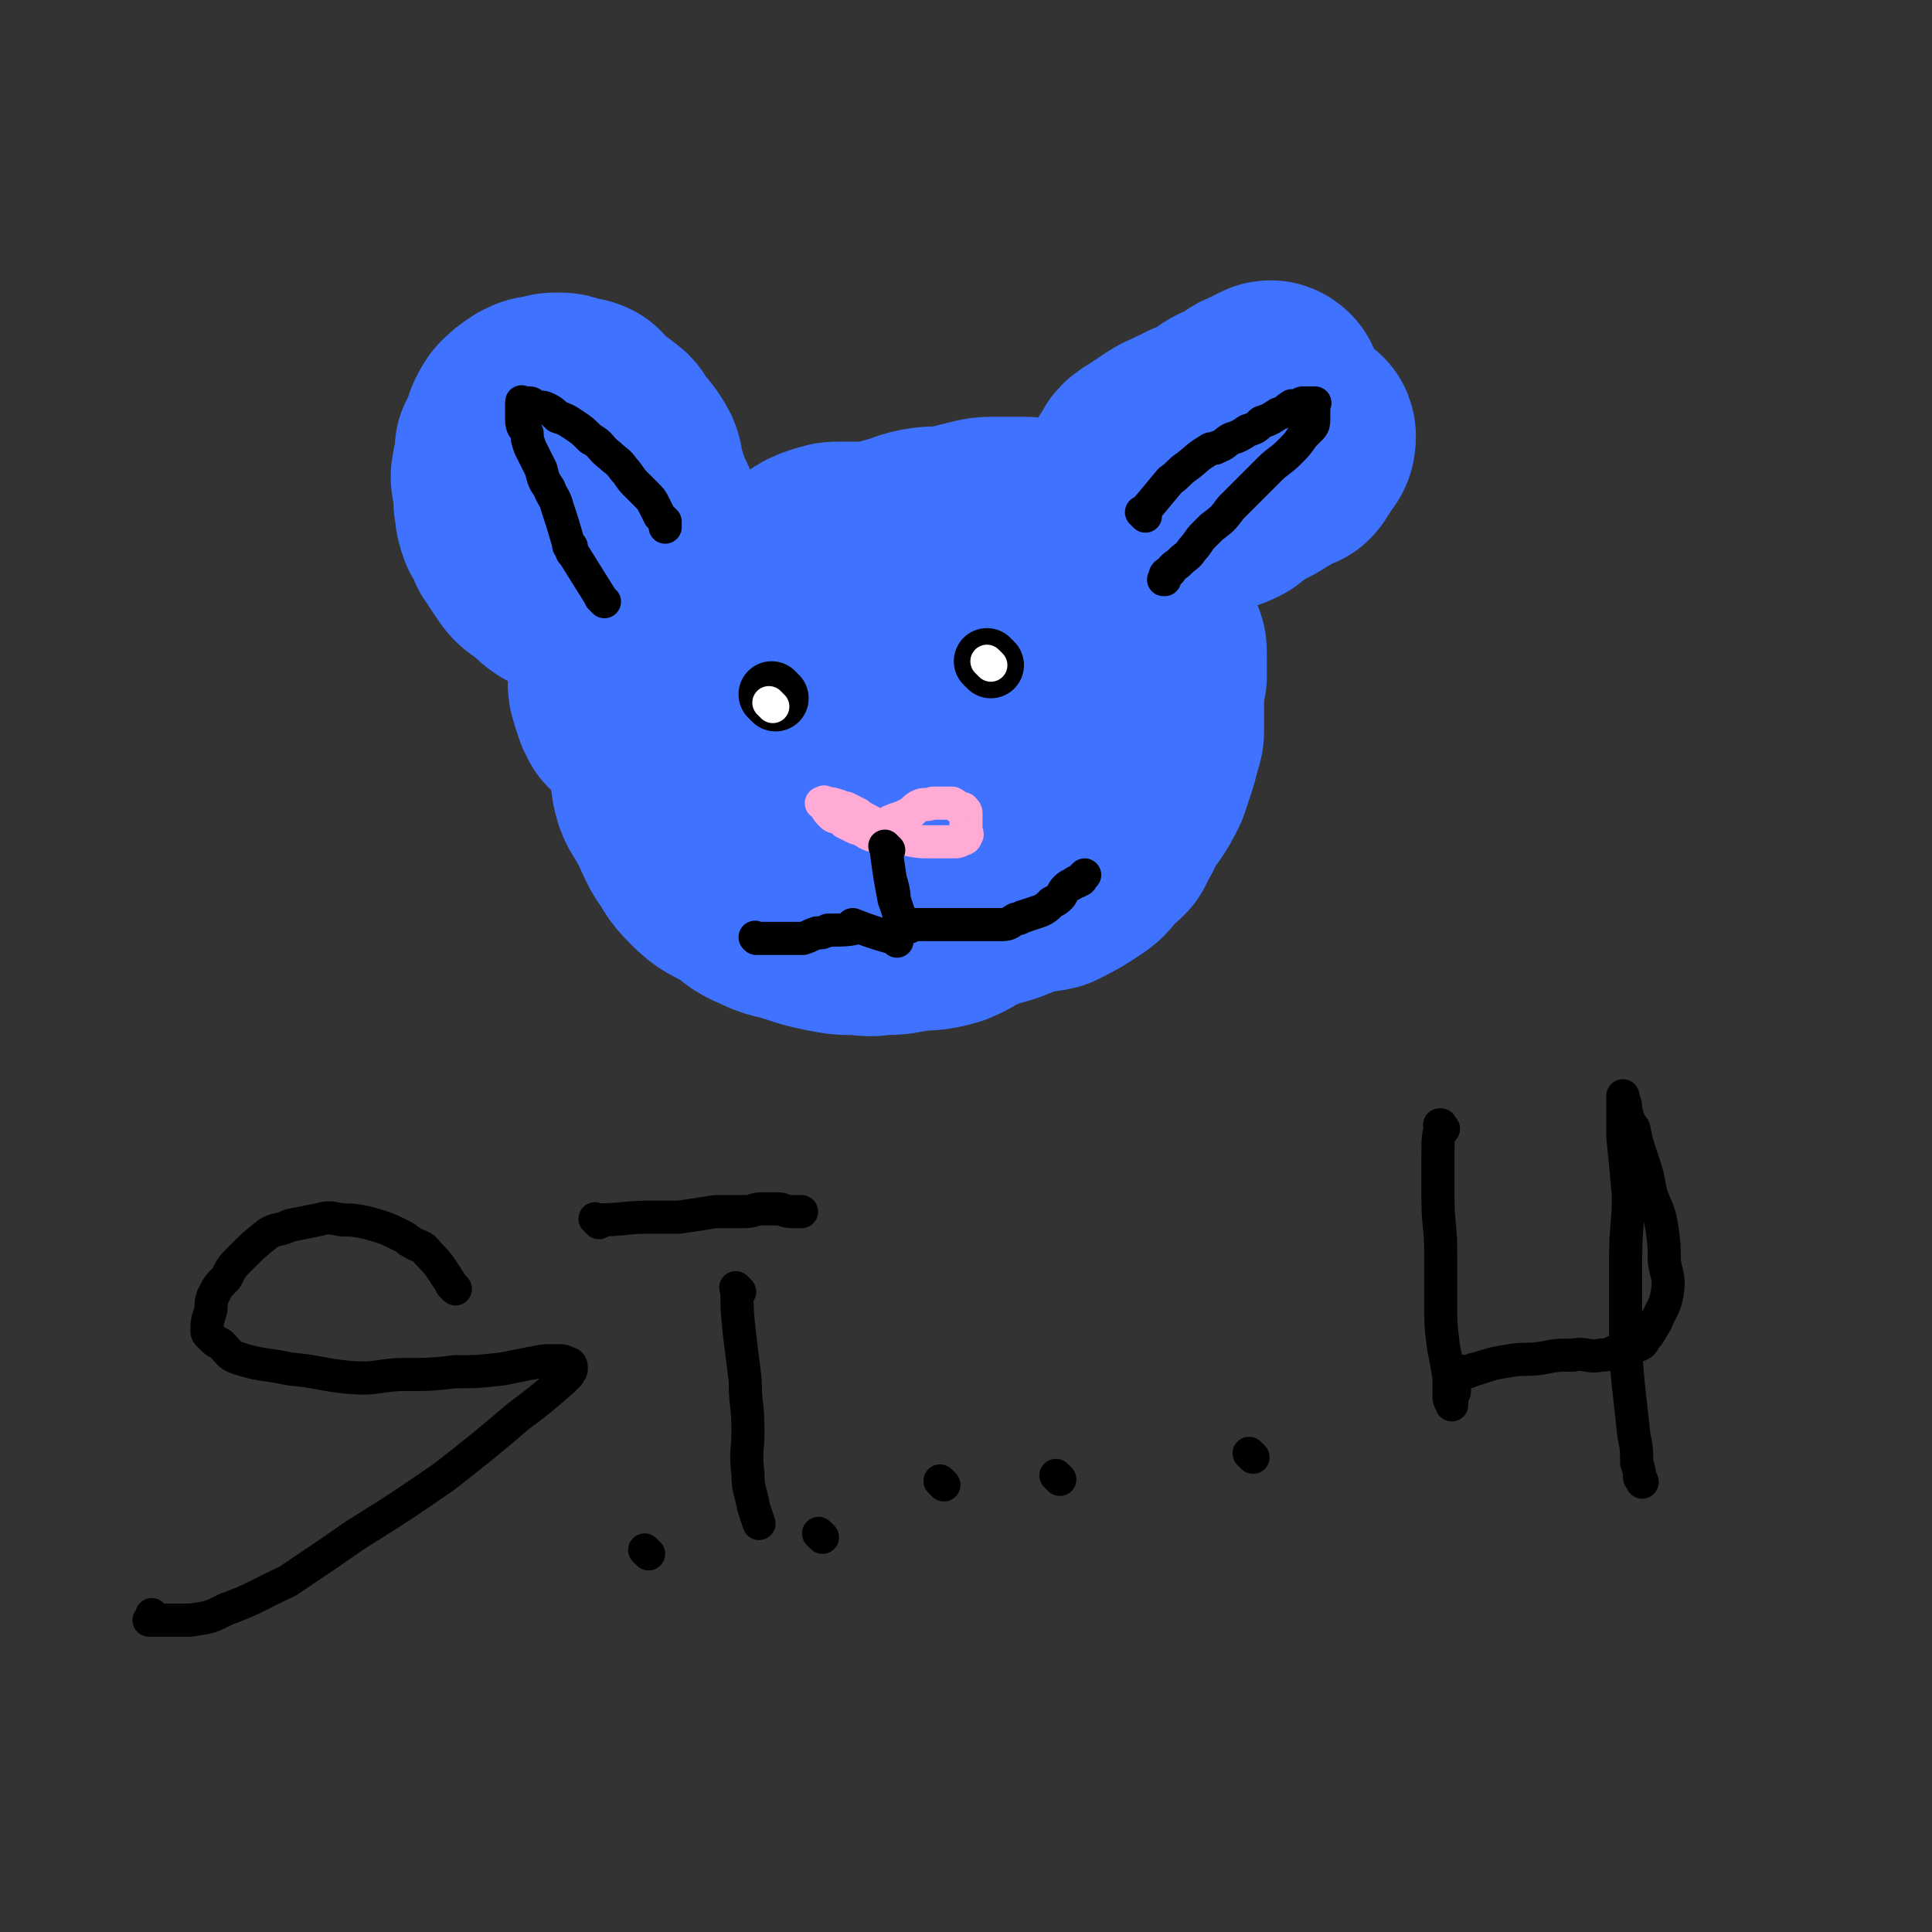 <svg viewBox='0 0 700 700' version='1.1' xmlns='http://www.w3.org/2000/svg' xmlns:xlink='http://www.w3.org/1999/xlink'><rect x="0" y="0" width="700" height="700" fill="#333333" stroke="none"/><g fill='none' stroke='#3F72FF' stroke-width='80' stroke-linecap='round' stroke-linejoin='round'><path d='M392,212c-1,-1 -1,-1 -1,-1 -1,-1 0,0 0,0 0,0 0,0 0,0 0,0 0,0 0,0 -1,-1 0,0 0,0 0,0 0,0 0,0 0,0 0,0 0,0 -1,-1 0,0 0,0 -6,-2 -7,-2 -14,-5 0,0 0,0 -1,0 -8,-2 -8,-3 -16,-4 -8,-2 -8,-1 -15,-2 -6,0 -6,0 -12,-1 -5,0 -5,0 -10,0 -5,0 -5,1 -10,1 -4,0 -4,0 -8,0 -3,0 -3,0 -6,1 -3,1 -3,1 -6,3 -2,2 -2,1 -4,3 -3,3 -3,3 -5,6 -3,3 -3,3 -5,6 -2,4 -2,4 -4,8 -2,5 -3,4 -5,9 -1,5 -1,5 -3,10 0,3 0,3 -1,6 0,3 0,3 0,6 0,3 -1,3 -1,6 0,1 0,1 0,3 1,3 0,3 2,5 2,3 3,2 5,4 3,2 3,3 6,5 4,2 5,2 10,4 5,3 5,4 11,5 7,2 7,1 15,3 6,1 6,2 12,3 7,1 7,0 14,0 5,0 5,0 9,0 6,-1 6,-1 11,-2 5,-1 5,-2 9,-3 3,-2 3,-1 6,-3 4,-1 4,-1 8,-3 3,-2 3,-3 6,-5 3,-2 3,-2 6,-4 3,-1 3,-1 5,-3 3,-3 3,-3 5,-6 3,-3 3,-3 5,-5 3,-3 3,-3 5,-7 1,-2 1,-2 2,-5 1,-2 1,-2 2,-5 0,-2 0,-2 0,-4 0,-1 0,-1 0,-2 0,-1 0,-1 0,-2 0,-2 0,-2 -1,-3 -1,-2 -1,-2 -3,-3 -3,-2 -3,-2 -7,-4 -4,-2 -4,-2 -9,-4 -6,-2 -6,-2 -12,-3 -7,-2 -7,-1 -14,-3 -7,-2 -7,-2 -13,-3 -6,-2 -6,-2 -13,-2 -5,-1 -5,-1 -11,-1 -3,0 -3,0 -6,0 -4,0 -4,0 -7,0 -4,0 -4,0 -7,0 -6,1 -6,1 -11,2 -4,1 -4,2 -8,3 -4,2 -5,0 -9,2 -4,3 -4,4 -8,7 -4,4 -4,4 -8,8 -4,3 -4,3 -8,7 -3,3 -4,3 -6,6 -3,4 -2,4 -4,8 -2,4 -2,4 -4,7 -2,4 -2,4 -3,8 -2,5 -2,5 -2,9 -1,4 0,4 0,8 0,3 0,3 0,6 1,3 1,3 2,7 2,4 2,5 5,8 3,4 4,3 8,6 4,3 4,5 8,7 6,2 6,1 12,2 7,1 7,2 13,3 8,1 8,1 15,1 8,0 8,0 16,0 10,0 10,0 19,-1 7,-1 7,-1 14,-2 8,-2 8,-2 15,-4 4,0 4,1 8,0 6,-3 6,-3 12,-7 3,-2 2,-3 5,-6 2,-1 2,-1 4,-3 1,-2 1,-2 2,-4 0,-1 1,-1 1,-2 1,-3 1,-3 2,-6 0,-2 0,-2 1,-4 0,-2 1,-1 1,-3 1,-4 1,-4 1,-7 0,-3 0,-3 0,-6 0,-5 0,-5 -1,-9 -1,-3 -1,-3 -2,-7 0,-3 1,-3 0,-6 -1,-4 -2,-4 -4,-7 -2,-3 -2,-3 -5,-5 -3,-2 -3,-2 -5,-4 -5,-3 -5,-3 -10,-5 -5,-2 -5,-2 -10,-3 -5,-1 -5,-1 -10,-2 -6,-1 -6,-2 -12,-3 -6,-1 -6,-1 -12,-1 -7,-1 -7,-1 -13,-1 -5,0 -5,1 -10,1 -7,1 -7,0 -14,1 -6,1 -6,1 -12,2 -5,1 -5,1 -10,2 -4,2 -4,2 -9,4 -4,2 -4,2 -9,5 -4,2 -4,2 -7,4 -3,2 -4,2 -6,5 -2,3 -2,3 -3,7 -2,3 -2,3 -4,6 -1,4 -2,4 -2,9 -1,3 0,3 0,7 0,3 1,3 1,7 0,3 -1,3 0,7 1,4 2,4 4,8 3,4 2,4 5,8 2,2 3,2 6,4 5,2 5,3 11,4 8,2 8,2 16,2 7,0 7,0 15,-1 8,-1 8,-1 17,-3 7,-2 7,-1 14,-4 6,-3 6,-3 11,-7 4,-3 4,-2 7,-6 2,-3 1,-3 3,-7 1,-2 1,-2 1,-4 1,-4 0,-4 0,-7 0,-2 0,-2 0,-5 0,-2 0,-2 0,-5 0,-3 0,-3 -1,-6 -2,-4 -2,-3 -4,-7 -2,-4 -2,-4 -4,-8 -1,-3 -1,-3 -4,-7 -1,-2 -1,-2 -3,-4 -2,-2 -2,-2 -4,-3 -3,-2 -3,-3 -6,-5 -4,-2 -4,-1 -8,-3 -4,-1 -4,-1 -8,-3 -5,-1 -5,-1 -9,-3 -4,-1 -4,-1 -9,-2 -4,0 -4,0 -8,0 -4,0 -4,0 -8,0 -3,0 -3,0 -7,0 -4,0 -4,-1 -8,0 -4,1 -4,1 -8,3 -4,1 -4,1 -8,3 -4,1 -4,1 -8,3 -3,1 -3,1 -6,3 -2,1 -1,2 -3,3 -1,1 -2,1 -2,2 -1,2 0,3 0,5 0,1 0,1 0,2 0,3 0,3 0,5 0,2 0,2 0,5 0,1 0,1 0,3 0,2 1,2 1,4 1,1 1,1 1,2 0,1 0,1 0,1 1,1 1,2 1,2 0,0 1,0 1,0 0,0 0,0 1,-1 0,0 1,0 1,-1 1,-2 1,-2 2,-4 2,-3 2,-3 4,-5 3,-3 4,-3 7,-7 2,-2 2,-3 4,-5 3,-3 3,-3 6,-5 3,-3 3,-3 6,-5 3,-2 4,-2 7,-4 4,-2 3,-2 7,-4 5,-3 5,-2 9,-4 5,-2 5,-2 9,-4 5,-1 5,-1 10,-3 6,-2 6,-2 13,-4 5,-1 5,-1 10,-3 5,-1 5,-2 10,-3 5,-1 6,0 11,-1 4,-1 4,-1 8,-2 4,-1 4,-1 8,-1 4,0 4,0 9,0 3,0 3,0 6,1 4,1 3,1 7,2 4,1 4,0 8,1 2,1 2,2 5,4 2,1 2,0 4,1 3,2 3,3 6,5 2,1 2,2 3,3 2,2 2,2 3,3 2,3 1,3 2,6 0,2 1,2 1,4 0,2 0,2 0,5 0,4 0,4 1,8 1,3 1,3 2,6 0,3 0,3 0,7 0,3 0,3 0,6 0,3 0,3 0,5 0,3 0,3 0,7 0,2 -1,2 -1,4 -1,4 -1,4 -2,7 -1,3 -1,3 -2,6 -2,4 -2,4 -4,7 -3,3 -3,3 -7,7 -4,4 -3,4 -7,7 -4,4 -4,4 -8,6 -5,4 -5,4 -9,7 -6,3 -5,3 -11,6 -6,3 -7,2 -14,5 -5,2 -5,3 -10,5 -7,2 -7,1 -14,2 -5,1 -5,1 -10,1 -5,1 -5,0 -10,0 -4,0 -4,0 -9,-1 -5,-1 -5,-1 -11,-3 -6,-2 -6,-1 -12,-4 -5,-2 -5,-3 -9,-6 -6,-3 -7,-3 -11,-7 -5,-5 -4,-5 -7,-10 -3,-5 -2,-5 -4,-10 -2,-4 -3,-4 -4,-8 -1,-4 -1,-5 -1,-9 -1,-5 -1,-5 -2,-9 -1,-3 -1,-3 -1,-6 0,-3 0,-3 1,-5 0,-1 0,-1 0,-2 1,-2 1,-2 2,-3 1,-1 2,-1 3,-1 '/><path d='M403,195c-1,-1 -1,-1 -1,-1 -1,-1 0,0 0,0 0,0 0,0 0,0 0,0 0,0 0,0 -1,-1 0,0 0,0 0,0 0,0 0,0 2,-4 2,-4 5,-8 1,-2 1,-3 3,-5 4,-5 4,-6 9,-10 3,-3 3,-3 6,-5 3,-2 3,-2 6,-4 3,-2 3,-2 5,-4 2,-2 2,-2 4,-3 3,-1 3,0 5,-1 2,-1 2,-1 3,-2 2,-1 2,-1 3,-2 1,-1 1,-1 2,-1 1,0 1,0 1,0 0,0 0,0 0,0 -1,0 -1,0 -1,0 -1,1 -1,1 -1,2 -6,3 -7,2 -13,6 -5,3 -5,3 -11,7 -4,2 -4,2 -8,5 -3,2 -3,2 -6,5 -1,1 -1,1 -2,3 0,0 0,0 0,0 0,0 0,0 0,0 1,0 1,0 2,0 0,0 1,0 1,0 2,-1 1,-2 3,-3 3,-3 3,-2 6,-5 4,-3 3,-3 7,-6 5,-4 5,-4 10,-7 4,-3 3,-4 7,-6 4,-3 5,-2 8,-4 2,-1 1,-2 2,-3 1,-1 1,-1 3,-1 0,0 0,0 0,0 0,0 0,0 0,0 0,0 0,0 0,0 -1,-1 -1,0 -1,0 -1,0 -1,0 -2,1 0,0 0,0 0,0 -2,1 -3,1 -5,2 -2,1 -2,2 -4,3 -3,1 -3,1 -5,2 -2,1 -2,2 -3,3 -2,2 -2,1 -3,3 -1,1 -1,1 -2,3 -1,1 -1,1 -1,3 -1,2 0,2 0,4 0,2 0,2 0,4 0,2 0,2 0,4 0,2 0,2 0,3 0,2 1,2 1,3 0,1 0,2 0,3 0,0 0,0 0,-1 0,0 0,0 0,0 0,0 -1,0 0,0 0,-1 0,0 1,0 1,0 1,0 2,0 1,0 1,0 2,0 3,-1 3,-1 5,-2 2,-2 2,-2 4,-3 3,-2 3,-2 7,-4 2,-1 2,-2 5,-3 3,-2 3,-2 6,-3 1,-1 1,-2 2,-3 1,-2 1,-2 2,-3 1,-1 1,-2 1,-3 0,-1 -1,0 -1,-1 0,0 0,0 -1,-1 0,0 0,0 0,0 -2,-1 -2,-1 -3,-2 -2,0 -2,0 -4,0 -2,0 -2,0 -3,0 -2,0 -2,-1 -5,-1 -2,0 -2,0 -4,0 -4,0 -4,0 -7,1 -5,0 -5,0 -9,1 -4,1 -4,2 -7,3 -3,2 -3,1 -6,3 -3,2 -3,2 -6,4 -1,1 -2,1 -3,2 -2,1 -1,2 -3,4 0,0 0,0 0,0 0,0 0,0 0,0 '/><path d='M229,217c-1,-1 -1,-1 -1,-1 -1,-1 0,0 0,0 0,0 0,0 0,0 0,0 0,0 0,0 -1,-1 0,0 0,0 0,0 0,0 0,0 -4,0 -4,0 -9,0 -2,0 -3,1 -5,0 -6,-2 -6,-2 -12,-5 -3,-2 -3,-3 -6,-5 -3,-2 -3,-2 -5,-5 -2,-3 -2,-3 -4,-6 -1,-3 -1,-3 -3,-6 -1,-3 -1,-3 -1,-5 -1,-3 0,-3 0,-5 0,-2 -1,-2 -1,-4 -1,-3 0,-3 0,-5 1,-4 1,-4 1,-7 1,-2 1,-2 2,-4 1,-3 1,-4 3,-7 2,-2 2,-2 5,-4 2,-1 2,-1 5,-1 2,-1 2,-1 4,-1 2,0 2,0 4,1 2,1 3,0 5,1 2,2 2,3 4,5 2,1 3,1 5,3 2,1 2,2 3,4 3,3 3,3 5,6 2,3 1,4 2,7 1,3 1,3 2,6 1,4 2,4 3,7 1,3 1,3 1,6 1,2 1,2 1,4 0,2 0,2 0,3 0,1 0,1 0,2 0,0 0,0 0,0 0,0 0,0 -1,0 0,0 0,0 0,0 -2,-1 -2,-1 -4,-3 -1,-2 0,-2 -1,-4 -2,-3 -2,-3 -4,-5 -2,-3 -2,-3 -3,-5 -2,-2 -3,-1 -4,-3 -3,-3 -2,-3 -4,-5 -2,-2 -2,-2 -5,-3 -1,-2 -1,-2 -3,-3 -1,0 -1,0 -2,-1 0,0 0,-1 0,-1 0,0 0,0 0,0 0,0 0,0 0,1 1,1 2,0 3,1 '/></g>
<g fill='none' stroke='#000000' stroke-width='24' stroke-linecap='round' stroke-linejoin='round'><path d='M359,241c-1,-1 -1,-1 -1,-1 -1,-1 0,0 0,0 0,0 0,0 0,0 0,0 0,0 0,0 '/><path d='M281,253c-1,-1 -1,-1 -1,-1 -1,-1 0,0 0,0 0,0 0,0 0,0 0,0 0,0 0,0 -1,-1 0,0 0,0 0,0 0,0 0,0 '/></g>
<g fill='none' stroke='#FFFFFF' stroke-width='12' stroke-linecap='round' stroke-linejoin='round'><path d='M359,241c-1,-1 -1,-1 -1,-1 -1,-1 0,0 0,0 0,0 0,0 0,0 0,0 0,0 0,0 -1,-1 0,0 0,0 '/><path d='M280,256c-1,-1 -1,-1 -1,-1 -1,-1 0,0 0,0 0,0 0,0 0,0 0,0 0,0 0,0 -1,-1 0,0 0,0 0,0 0,0 0,0 '/></g>
<g fill='none' stroke='#FFABD5' stroke-width='12' stroke-linecap='round' stroke-linejoin='round'><path d='M325,303c-1,-1 -1,-1 -1,-1 -1,-1 0,0 0,0 0,0 0,0 0,0 0,0 0,0 0,0 -1,-1 0,0 0,0 0,0 0,0 0,0 0,0 0,0 0,0 -1,-1 0,0 0,0 0,0 0,0 0,0 0,0 0,0 0,0 -1,-1 0,0 0,0 -8,-4 -12,-6 -17,-9 -2,-1 2,1 4,2 0,0 0,0 0,0 -3,-1 -3,-1 -7,-3 0,0 0,0 0,0 -3,-1 -4,-1 -6,-1 -1,0 0,0 1,0 0,0 0,0 0,0 0,0 0,0 0,0 -1,-1 0,0 0,0 0,0 0,0 0,0 0,0 -1,-1 0,0 0,1 0,2 2,4 1,1 1,1 2,1 2,1 2,1 3,2 2,1 2,1 4,2 4,1 3,2 7,3 5,1 5,0 11,1 5,1 5,1 10,1 4,0 4,0 8,0 1,0 1,0 3,-1 1,0 1,-1 1,-1 1,-1 0,-1 0,-1 0,-1 0,-1 0,-2 0,-1 0,-1 0,-1 0,-1 0,-1 0,-2 0,0 0,0 0,0 0,-1 0,-1 0,-2 0,-1 0,-1 -1,-2 0,0 -1,0 -1,0 -2,-1 -1,-1 -3,-2 -1,0 -1,0 -2,0 -1,0 -1,0 -3,0 -1,0 -1,0 -2,0 -3,1 -3,0 -5,1 -2,1 -2,2 -4,3 -2,1 -2,1 -5,2 -1,1 -1,0 -2,1 -1,1 -1,1 -2,2 0,0 -1,1 -1,1 0,0 0,0 0,0 0,0 1,0 1,0 1,0 1,0 2,0 '/></g>
<g fill='none' stroke='#000000' stroke-width='12' stroke-linecap='round' stroke-linejoin='round'><path d='M322,308c-1,-1 -1,-1 -1,-1 -1,-1 0,0 0,0 0,0 0,0 0,0 0,0 0,0 0,0 -1,-1 0,0 0,0 0,0 0,0 0,0 0,0 0,0 0,0 -1,-1 0,0 0,0 0,0 0,0 0,0 0,0 0,0 0,0 -1,-1 0,0 0,0 0,0 0,0 0,0 1,9 2,14 3,19 0,1 -1,-6 -1,-6 0,0 1,3 1,6 0,0 0,0 0,0 1,3 1,3 2,6 0,0 0,0 0,0 0,2 0,2 0,4 0,0 0,0 0,0 0,0 0,0 0,0 0,0 0,0 0,0 -1,-1 0,0 0,0 0,0 0,0 0,0 0,0 0,0 0,0 -1,-1 0,0 0,0 0,0 0,0 0,0 0,0 0,0 0,0 -1,-1 0,0 0,0 0,0 0,0 0,0 0,0 0,0 0,0 -1,-1 0,0 0,0 0,0 0,0 0,0 0,0 0,0 0,0 -1,-1 0,0 0,0 0,0 0,0 0,0 1,0 1,0 3,0 0,0 0,0 0,0 1,0 1,-1 2,-1 1,0 1,0 2,0 1,0 1,0 2,0 1,0 1,0 2,0 1,0 1,0 3,0 2,0 2,0 3,0 2,0 2,0 4,0 2,0 2,0 4,0 2,0 2,0 4,0 2,0 2,0 4,0 2,0 2,0 4,0 3,0 3,-1 5,-2 2,0 2,-1 3,-1 3,-1 3,-1 6,-2 2,-1 2,-1 4,-3 2,-1 2,-1 3,-2 1,-1 1,-2 2,-3 2,-2 2,-1 3,-2 1,-1 1,0 2,-1 1,0 1,-1 1,-1 1,-1 1,-1 1,-1 0,0 0,0 0,0 0,0 0,0 0,0 '/><path d='M325,341c-1,-1 -1,-1 -1,-1 -1,-1 0,0 0,0 0,0 0,0 0,0 0,0 0,0 0,0 -1,-1 0,0 0,0 0,0 0,0 0,0 0,0 0,0 0,0 -1,-1 0,0 0,0 0,0 0,0 0,0 0,0 0,0 0,0 -1,-1 0,0 0,0 -7,-2 -10,-3 -15,-5 -1,0 3,1 2,1 -3,1 -6,1 -11,1 -2,1 -2,1 -4,1 -3,1 -2,1 -5,2 -2,0 -3,0 -5,0 -2,0 -2,0 -3,0 -2,0 -2,0 -3,0 -1,0 -1,0 -2,0 -1,0 -1,0 -1,0 -1,0 -1,0 -1,0 0,0 0,0 -1,0 0,0 0,0 -1,0 0,0 0,0 0,0 0,0 0,0 0,0 -1,-1 0,0 0,0 '/><path d='M415,187c-1,-1 -1,-1 -1,-1 -1,-1 0,0 0,0 0,0 0,0 0,0 0,0 0,0 0,0 -1,-1 0,0 0,0 0,0 0,0 0,0 0,0 0,0 0,0 -1,-1 0,0 0,0 0,0 0,0 0,0 5,-6 5,-6 10,-12 0,0 0,0 0,0 3,-2 3,-3 6,-5 4,-3 3,-3 8,-6 1,-1 2,0 3,-1 3,-1 3,-2 5,-3 3,-1 3,-1 6,-3 3,-1 3,-1 5,-3 3,-1 3,-1 6,-3 3,-1 2,-1 5,-3 1,0 1,0 2,0 1,0 1,-1 2,-1 0,0 1,0 1,0 1,0 1,0 2,0 0,0 0,0 0,0 1,0 1,0 1,0 1,0 0,0 0,0 0,0 0,1 0,1 0,1 0,1 0,1 0,0 0,0 0,0 0,0 0,0 0,1 0,1 0,1 0,1 0,1 0,1 0,2 0,1 0,2 -1,3 -1,1 -1,1 -3,3 -2,3 -2,3 -5,6 -3,3 -4,3 -7,6 -4,4 -4,4 -8,8 -3,3 -3,3 -6,6 -3,4 -3,4 -7,7 -1,1 -1,1 -3,3 -2,2 -2,3 -4,5 -2,3 -2,2 -5,5 -1,1 -2,1 -3,3 -2,1 -2,1 -2,3 -1,0 0,0 0,0 0,0 0,0 0,0 '/><path d='M219,218c-1,-1 -1,-1 -1,-1 -1,-1 0,0 0,0 0,0 0,0 0,0 0,0 0,0 0,0 -1,-1 0,0 0,0 0,0 0,0 0,0 0,0 0,0 0,0 -1,-1 0,0 0,0 0,0 0,0 0,0 0,0 0,0 0,0 -1,-1 0,0 0,0 -5,-8 -5,-8 -10,-16 -1,-1 -1,-1 -1,-3 -1,0 -1,0 -1,-1 -2,-7 -2,-7 -4,-13 -1,-4 -2,-4 -3,-7 -2,-3 -2,-3 -3,-7 -2,-4 -2,-4 -4,-8 -1,-3 -1,-3 -1,-5 -1,-2 -2,-2 -2,-5 0,-2 0,-3 0,-4 0,-1 0,0 0,0 0,0 0,0 0,-1 0,-1 0,-1 0,-1 0,-1 0,0 1,0 0,0 0,0 1,0 1,0 1,0 1,0 1,0 1,1 2,1 2,1 2,0 4,1 2,1 2,1 4,3 3,1 3,1 6,3 3,2 3,2 6,5 4,2 3,3 7,6 2,2 3,2 5,5 2,2 2,3 4,5 2,2 2,2 4,4 2,2 2,2 3,4 1,2 1,2 2,4 1,1 1,1 2,2 0,0 0,1 0,1 0,0 0,0 0,0 0,0 0,1 0,1 '/><path d='M165,467c-1,-1 -1,-1 -1,-1 -1,-1 0,0 0,0 0,0 0,0 0,0 0,0 0,0 0,0 -1,-1 0,0 0,0 0,0 0,0 0,0 -4,-6 -4,-7 -9,-12 -2,-3 -3,-2 -6,-4 -2,-1 -1,-1 -3,-2 -6,-3 -6,-3 -13,-5 -5,-1 -5,-1 -9,-1 -5,-1 -5,-1 -9,0 -5,1 -5,1 -10,2 -4,2 -5,1 -8,3 -5,4 -5,4 -10,9 -3,3 -3,3 -5,7 -3,3 -3,3 -5,7 -1,3 0,3 -1,6 -1,3 -1,3 -1,6 0,1 0,1 1,2 2,2 2,2 4,3 3,3 3,4 6,5 9,3 10,2 19,4 11,1 11,2 21,3 11,1 11,-1 21,-1 9,0 9,0 18,-1 8,0 8,0 17,-1 5,-1 5,-1 10,-2 5,-1 5,-1 10,-1 2,0 2,0 4,1 1,0 1,1 1,2 0,1 -1,1 -1,2 -1,1 -1,1 -2,2 -8,7 -8,7 -16,13 -13,11 -13,11 -27,22 -16,11 -16,11 -32,21 -13,9 -13,9 -25,17 -11,5 -11,6 -22,10 -6,3 -6,3 -13,4 -4,0 -4,0 -8,0 -4,0 -4,0 -7,0 0,0 1,0 1,0 0,0 0,0 0,0 0,0 0,0 0,0 -1,-1 0,0 0,0 0,0 0,-1 0,-2 0,0 0,0 0,0 '/><path d='M235,563c-1,-1 -1,-1 -1,-1 -1,-1 0,0 0,0 0,0 0,0 0,0 0,0 0,0 0,0 -1,-1 0,0 0,0 '/><path d='M298,557c-1,-1 -1,-1 -1,-1 -1,-1 0,0 0,0 0,0 0,0 0,0 0,0 0,0 0,0 -1,-1 0,0 0,0 '/><path d='M342,538c-1,-1 -1,-1 -1,-1 -1,-1 0,0 0,0 0,0 0,0 0,0 0,0 0,0 0,0 -1,-1 0,0 0,0 0,0 0,0 0,0 '/><path d='M384,536c-1,-1 -1,-1 -1,-1 -1,-1 0,0 0,0 0,0 0,0 0,0 0,0 0,0 0,0 -1,-1 0,0 0,0 0,0 0,0 0,0 '/><path d='M454,528c-1,-1 -1,-1 -1,-1 -1,-1 0,0 0,0 0,0 0,0 0,0 0,0 0,0 0,0 -1,-1 0,0 0,0 0,0 0,0 0,0 '/><path d='M523,409c-1,-1 -1,-1 -1,-1 -1,-1 0,0 0,0 0,0 0,0 0,0 0,0 0,-1 0,0 -1,4 -1,5 -1,11 0,8 0,8 0,15 0,10 1,10 1,20 0,9 0,9 0,18 0,8 0,8 1,16 1,5 1,5 2,11 0,4 0,4 0,7 0,2 1,2 1,3 0,0 0,0 0,0 0,0 0,0 0,0 0,-1 0,-1 0,-2 0,-1 0,-1 0,-2 0,0 1,0 1,-1 0,-2 0,-2 0,-3 0,-2 0,-3 1,-4 2,-1 2,1 4,0 1,0 1,-1 3,-1 6,-2 6,-2 12,-3 6,-1 6,0 12,-1 5,-1 5,-1 11,-1 5,-1 5,1 10,0 4,0 3,-1 7,-2 3,-1 3,0 5,-1 3,-1 3,-1 4,-3 2,-2 2,-3 4,-6 2,-5 3,-5 4,-10 1,-6 0,-6 -1,-12 0,-6 0,-6 -1,-13 -1,-6 -2,-6 -4,-12 -1,-6 -1,-6 -3,-12 -2,-6 -2,-6 -3,-11 -2,-3 -2,-3 -3,-7 0,-2 0,-2 -1,-4 0,-1 0,-1 0,-1 0,0 0,0 0,0 0,1 0,1 0,2 0,2 0,2 0,4 0,4 0,4 0,9 1,10 1,10 2,21 0,11 -1,11 -1,23 0,12 0,12 0,24 0,11 0,11 1,22 1,9 1,9 2,18 1,5 1,5 1,10 1,3 1,3 1,5 0,1 1,1 1,2 '/><path d='M217,443c-1,-1 -1,-1 -1,-1 -1,-1 0,0 0,0 0,0 0,0 0,0 0,0 0,0 0,0 -1,-1 0,0 0,0 0,0 0,0 0,0 10,0 10,-1 20,-1 5,0 5,0 10,0 7,-1 7,-1 13,-2 6,0 6,0 11,0 3,0 3,-1 6,-1 3,0 3,0 6,0 2,0 2,1 5,1 1,0 1,0 2,0 1,0 1,0 1,0 1,0 0,0 0,0 0,0 0,0 0,0 0,0 0,0 0,0 '/><path d='M268,468c-1,-1 -1,-1 -1,-1 -1,-1 0,0 0,0 0,0 0,0 0,0 0,0 0,0 0,0 -1,-1 0,0 0,0 0,0 0,0 0,0 0,0 -1,-1 0,0 0,7 0,8 1,17 1,8 1,8 2,16 0,9 1,9 1,18 0,8 -1,8 0,16 0,6 1,6 2,12 1,3 1,3 2,6 0,0 0,0 0,0 '/></g>
</svg>
